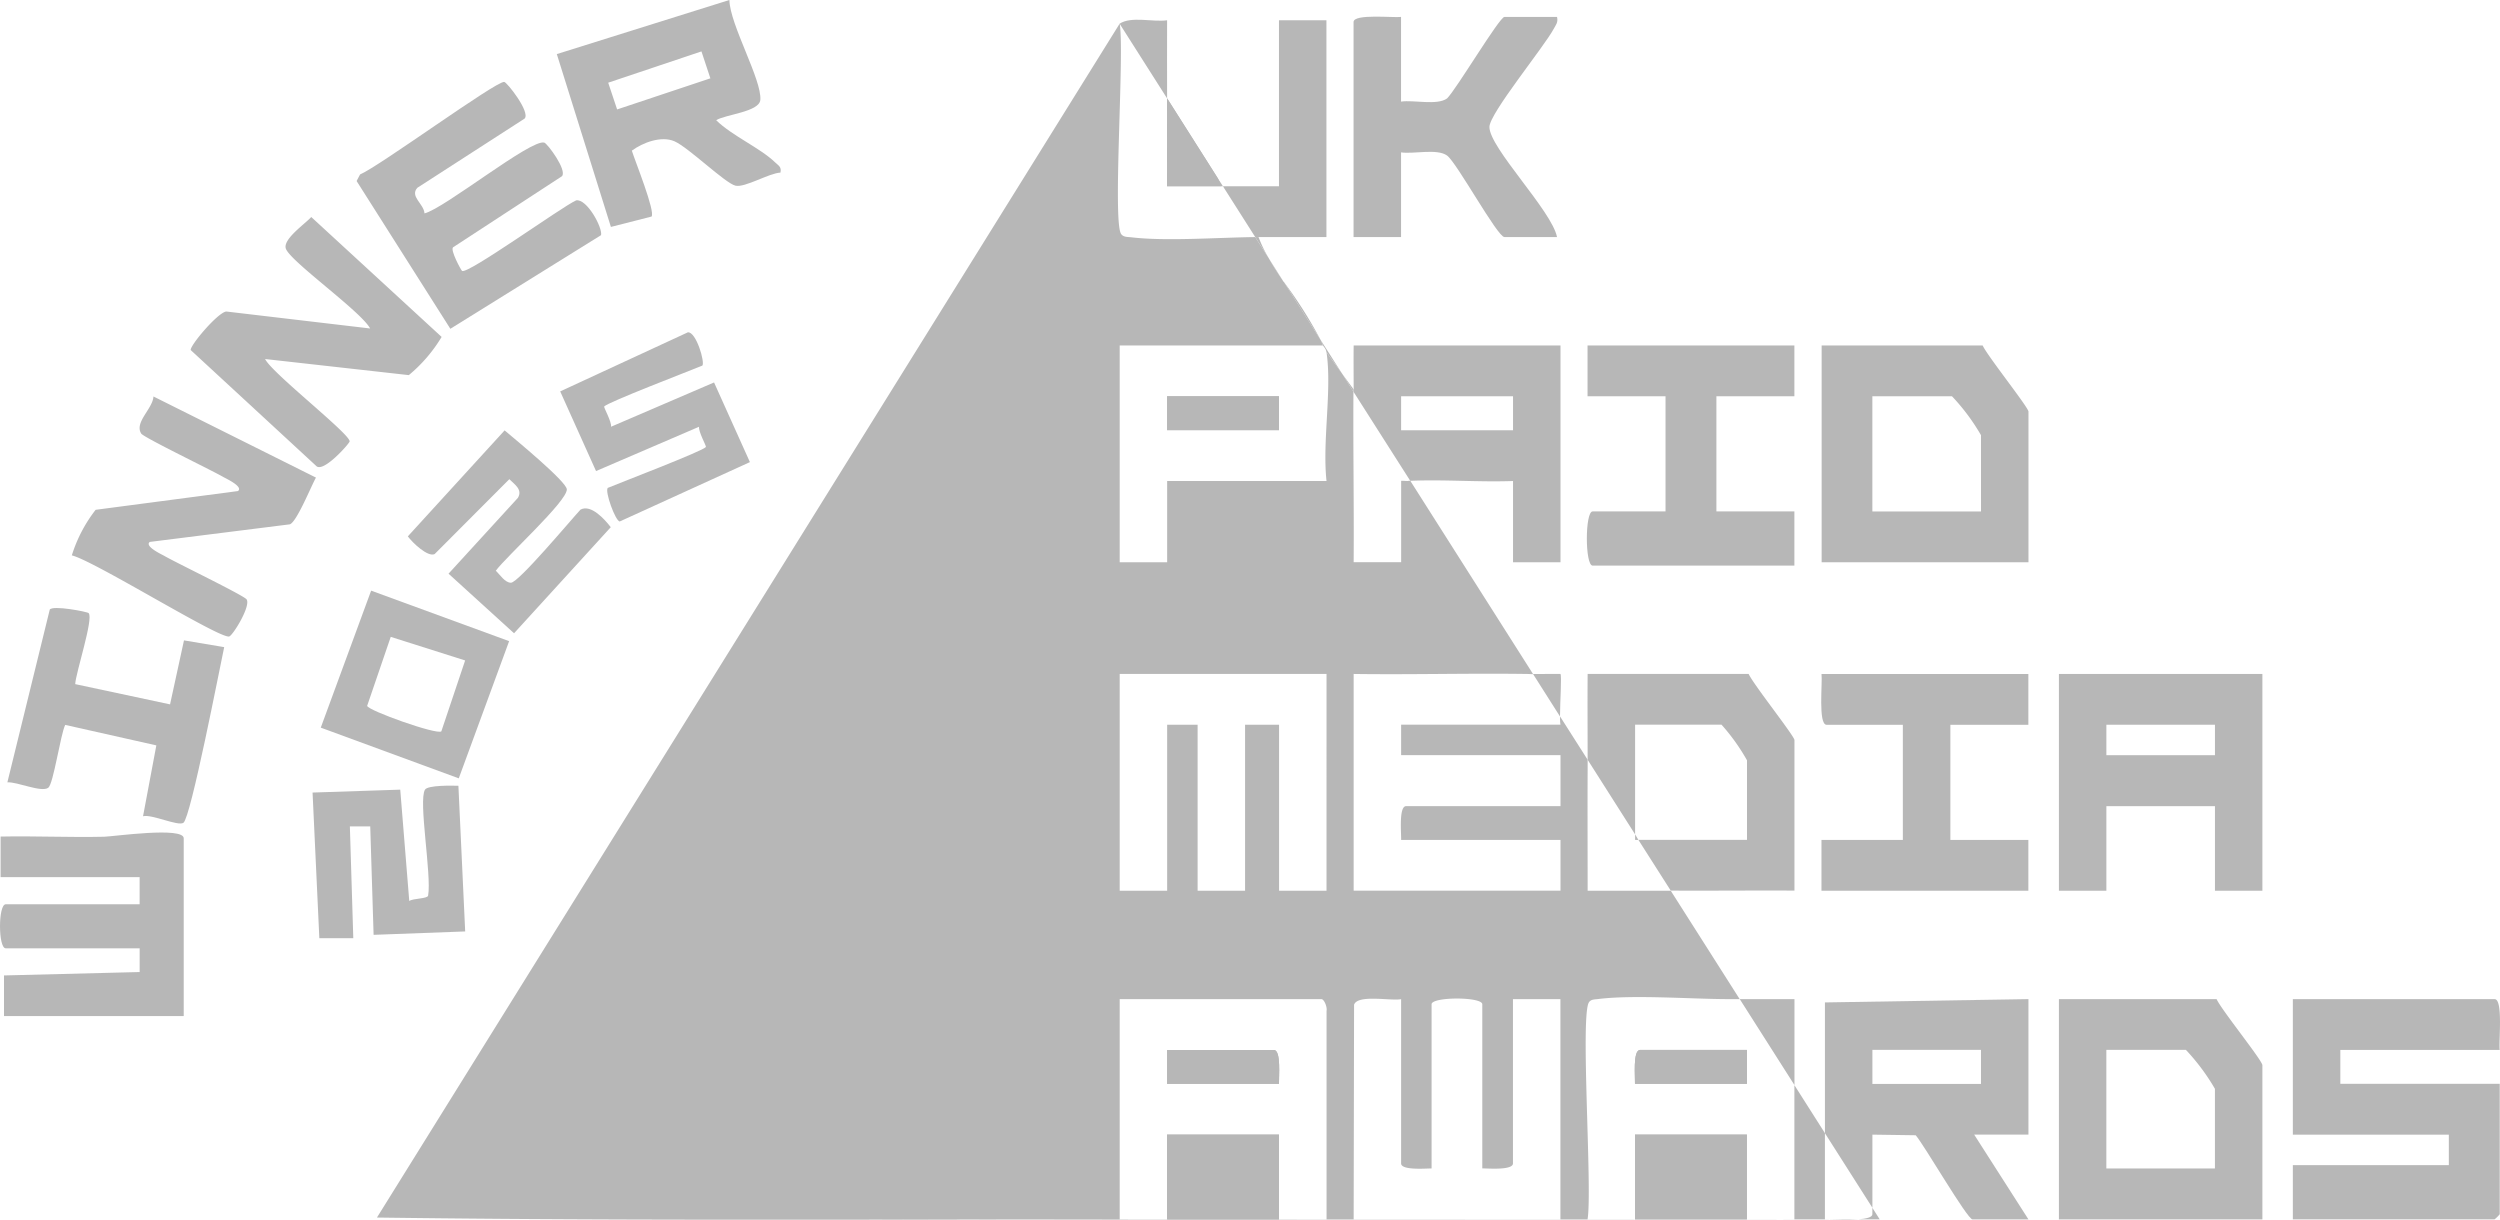 <svg xmlns="http://www.w3.org/2000/svg" xmlns:xlink="http://www.w3.org/1999/xlink" width="211.965" height="103.417" viewBox="0 0 211.965 103.417">
  <defs>
    <clipPath id="clip-path">
      <rect id="Rectangle_2243" data-name="Rectangle 2243" width="211.965" height="103.417" fill="none"/>
    </clipPath>
  </defs>
  <g id="Group_3460" data-name="Group 3460" transform="translate(0 0)">
    <g id="Group_3459" data-name="Group 3459" transform="translate(0 0)" clip-path="url(#clip-path)">
      <path id="Path_21992" data-name="Path 21992" d="M15.577,55.736H.339l0-3.447L11.841,52l0-2.012H.483c-.643,0-.643-3.732,0-3.732H11.839v-2.3H.051V40.514c2.92-.062,5.858.083,8.782.014.794-.019,6.744-.873,6.744.132Z" transform="translate(0 30.415)" fill="#b7b7b7"/>
      <path id="Path_21993" data-name="Path 21993" d="M22.967,15.1c1.711-.43,9.044-6.338,10.154-6,.271.081,1.947,2.335,1.5,2.847l-9.235,6.029c-.257.228.671,1.931.761,2,.464.33,8.459-5.44,9.673-5.979.9-.17,2.251,2.3,2.114,2.948L25.156,24.885,17.207,12.356,17.5,11.8c1.648-.7,11.5-7.905,12.221-7.847.232.018,2.233,2.555,1.734,3.107l-9.1,5.871c-.654.742.552,1.346.608,2.167" transform="translate(13.028 2.992)" fill="#b7b7b7"/>
      <path id="Path_21994" data-name="Path 21994" d="M15.509,22.513c.578,1.2,7.271,6.4,7.166,6.993-.033.183-2.268,2.729-2.847,2.059L9.2,21.752c-.065-.378,2.272-3.168,3.015-3.268l12.2,1.439c-.8-1.478-6.881-5.758-7.157-6.8-.211-.8,1.629-2.061,2.165-2.65L30.476,20.64a12.635,12.635,0,0,1-2.782,3.238Z" transform="translate(6.968 7.927)" fill="#b7b7b7"/>
      <path id="Path_21995" data-name="Path 21995" d="M24.169,26.008c-.425.763-1.625,3.743-2.21,3.962L10.084,31.462c-.494.371,1.045,1.077,1.244,1.193.952.555,6.751,3.353,6.963,3.683.367.573-1.177,3.071-1.481,3.142-.84.2-11.467-6.433-13.34-6.876a12.137,12.137,0,0,1,2.019-3.864l12.066-1.59c.488-.374-1.044-1.075-1.244-1.193-.952-.555-6.747-3.349-6.958-3.681-.6-.949.98-2.105,1.038-3.145Z" transform="translate(2.62 14.485)" fill="#b7b7b7"/>
      <path id="Path_21996" data-name="Path 21996" d="M7.246,29.773c.436.457-1.1,5.075-1.139,6.018l8.041,1.717,1.181-5.426,3.409.573c-.381,1.775-2.831,14.449-3.455,14.892-.45.32-2.685-.749-3.426-.553l1.128-6.009L5.258,39.248c-.4.819-1,5.01-1.434,5.329-.585.427-2.643-.52-3.469-.457L3.949,29.471c.25-.385,3.179.179,3.3.3" transform="translate(0.27 22.213)" fill="#b7b7b7"/>
      <path id="Path_21997" data-name="Path 21997" d="M27.447,37.92l.575,12.351-7.765.288-.285-9.193H18.245l.29,9.48H15.657l-.575-12.351,7.434-.246.764,9.441c.329-.235,1.546-.181,1.6-.457.309-1.761-.843-8.053-.265-8.984.241-.387,2.293-.346,2.836-.329" transform="translate(11.419 28.702)" fill="#b7b7b7"/>
      <path id="Path_21998" data-name="Path 21998" d="M27.888,20.767c.824.7,5.256,4.335,5.275,5,.028,1.016-5.148,5.705-6.023,6.9.355.329.775,1.016,1.284,1.016.641,0,5.082-5.324,5.9-6.2.9-.481,2.065.845,2.564,1.492l-8.2,8.993-5.554-5.052,5.881-6.429c.418-.7-.269-1.128-.727-1.583l-6.331,6.348c-.573.29-1.9-.98-2.274-1.5Z" transform="translate(14.896 15.724)" fill="#b7b7b7"/>
      <path id="Path_21999" data-name="Path 21999" d="M39.083,18.858c-1.053.438-8.044,3.112-8.323,3.467-.056.07.654,1.314.58,1.717l8.736-3.755,3.04,6.754L32.072,32.077c-.374-.084-1.27-2.546-1.009-2.85,1.051-.438,8.044-3.112,8.323-3.467.056-.07-.654-1.314-.58-1.718L30.069,27.8l-3.038-6.754,10.824-5.01c.7-.067,1.469,2.548,1.228,2.824" transform="translate(20.466 12.14)" fill="#b7b7b7"/>
      <path id="Path_22000" data-name="Path 22000" d="M19.748,28.5l-4.27,11.615,11.7,4.3,4.27-11.632ZM25.7,40.431c-.369.316-6.2-1.757-6.29-2.161l2-5.851,6.308,2Z" transform="translate(11.719 21.578)" fill="#b7b7b7"/>
      <path id="Path_22001" data-name="Path 22001" d="M45.406,13.793c-1.3-1.265-3.672-2.267-5.025-3.6.773-.492,3.655-.7,3.743-1.722C44.264,6.765,41.54,2.091,41.5,0L26.868,4.586,31.454,19.24l3.444-.879c.351-.4-1.423-4.779-1.669-5.588.931-.685,2.5-1.283,3.62-.791,1.195.527,4.287,3.549,5.166,3.76.791.193,2.864-1.072,3.813-1.107.105-.474-.141-.58-.422-.843M31.981,9.278l-.756-2.267,7.907-2.653.756,2.284Z" transform="translate(20.342 0)" fill="#b7b7b7"/>
      <path id="Path_22002" data-name="Path 22002" d="M60.849,11.44h-.281l1.16,1.81a11.422,11.422,0,0,1-.879-1.81m2.144,3.8,3.128,4.938a37.025,37.025,0,0,0-3.128-4.938m4.955,7.8.949,1.511a.721.721,0,0,0,.018-.193Z" transform="translate(45.857 8.662)" fill="#b7b7b7"/>
      <path id="Path_22003" data-name="Path 22003" d="M58.051,1c0,2.2-.012,4.41,0,6.607v.014L54.024,1.288c.991-.655,2.818-.119,4.027-.29" transform="translate(40.903 0.721)" fill="#b7b7b7"/>
      <path id="Path_22004" data-name="Path 22004" d="M67.785.979V19.357c-1.912.009-3.838-.009-5.749,0-.095,0-.19,0-.288,0L59.01,15.05c1.581.009,3.17-.005,4.751,0V.979Z" transform="translate(44.678 0.742)" fill="#b7b7b7"/>
      <path id="Path_22005" data-name="Path 22005" d="M69.339.826v7.18c1.074-.158,3.05.344,3.9-.267.775-.756,4.446-6.913,4.867-6.913h4.458c.107.467-.093.664-.281,1.012-.826,1.543-5.447,7.169-5.451,8.318-.005,1.776,5.3,7.115,5.732,9.336H78.107c-.6,0-4.038-6.313-4.867-6.913-.849-.611-2.827-.109-3.9-.267v7.18H65.313V1.257c0-.722,3.405-.344,4.026-.43" transform="translate(49.45 0.608)" fill="#b7b7b7"/>
      <path id="Path_22006" data-name="Path 22006" d="M60.915,12.2c-1.529-.009-3.071.005-4.6,0-.005-2.483.011-4.974,0-7.457V4.737l3.4,5.366.4.633.52.824c.1.216.188.432.274.645" transform="translate(42.636 3.587)" fill="#b7b7b7"/>
      <path id="Path_22007" data-name="Path 22007" d="M128.176,52.519H114.662v2.871h13.514V66.448a2.945,2.945,0,0,1-.432.43H110.636V62.284h13.226V59.7H110.636V48.211h17.107c.736,0,.336,3.607.432,4.308" transform="translate(83.765 36.502)" fill="#b7b7b7"/>
      <path id="Path_22008" data-name="Path 22008" d="M105.313,48.21l-17.255.281V59.579L92.082,65.9V59.7l3.672.053c.72.826,4.375,7.134,4.815,7.134h4.744l-4.6-7.187h4.6ZM101.289,55.4H92.082V52.515h9.207ZM88.409,66.888c.6.018,1.652.053,2.46,0Z" transform="translate(66.671 36.501)" fill="#b7b7b7"/>
      <path id="Path_22009" data-name="Path 22009" d="M83.948,48.21,88.587,55.5V48.21Z" transform="translate(63.559 36.501)" fill="#b7b7b7"/>
      <path id="Path_22010" data-name="Path 22010" d="M112.72,48.21H99.348V66.888H116.6V53.815c0-.4-3.5-4.727-3.883-5.605m-.141,14.356h-9.207V52.515h6.747a18.139,18.139,0,0,1,2.46,3.3Z" transform="translate(75.219 36.501)" fill="#b7b7b7"/>
      <path id="Path_22011" data-name="Path 22011" d="M65.8,54.749v7.18c-3.158,0-6.327,0-9.488,0v-7.18Z" transform="translate(42.637 41.452)" fill="#b7b7b7"/>
      <path id="Path_22012" data-name="Path 22012" d="M88.382,54.749v7.18c-3.159.014-6.329-.009-9.488,0v-7.18Z" transform="translate(59.732 41.452)" fill="#b7b7b7"/>
      <path id="Path_22013" data-name="Path 22013" d="M65.8,53.537H56.314V50.664H65.37c.631,0,.413,2.335.432,2.873" transform="translate(42.637 38.359)" fill="#b7b7b7"/>
      <path id="Path_22014" data-name="Path 22014" d="M88.391,50.663v2.873H78.9c.021-.538-.2-2.873.43-2.873Z" transform="translate(59.724 38.358)" fill="#b7b7b7"/>
      <path id="Path_22015" data-name="Path 22015" d="M76.259,36.125l-2.286-3.6c.771,0,1.552-.014,2.323-.009.121.121-.033,2.351-.037,3.6" transform="translate(56.007 24.622)" fill="#b7b7b7"/>
      <path id="Path_22016" data-name="Path 22016" d="M99.348,32.52V50.9h4.024V43.73h9.207V50.9H116.6V32.52Zm13.231,6.888h-9.207V36.825h9.207Z" transform="translate(75.219 24.622)" fill="#b7b7b7"/>
      <path id="Path_22017" data-name="Path 22017" d="M90.264,32.52H76.611c-.018,2.425,0,4.85,0,7.274l4.024,6.326v-9.3h7.327a17.114,17.114,0,0,1,2.161,3.022v6.747H80.916l2.741,4.3c3.5.018,6.993-.018,10.49,0V38.125c0-.334-3.514-4.762-3.883-5.605" transform="translate(57.998 24.622)" fill="#b7b7b7"/>
      <path id="Path_22018" data-name="Path 22018" d="M105.441,32.522V36.83H98.829v9.763h6.612V50.9H87.9V46.593h6.9V36.83H88.336c-.736,0-.337-3.607-.432-4.308Z" transform="translate(66.535 24.623)" fill="#b7b7b7"/>
      <path id="Path_22019" data-name="Path 22019" d="M65.326,16.67c-.018,1.248,0,2.5,0,3.725a.721.721,0,0,1-.018.193l4.815,7.556c2.882-.123,5.816.123,8.715.018V35.05h4.024V16.67Zm13.512,7.187H69.349V20.975h9.488Z" transform="translate(49.446 12.622)" fill="#b7b7b7"/>
      <path id="Path_22020" data-name="Path 22020" d="M101.551,16.67H87.9V35.05h17.536V22.275c0-.351-3.514-4.762-3.883-5.605m-.141,14.075H92.2v-9.77H98.95a17.554,17.554,0,0,1,2.46,3.3Z" transform="translate(66.55 12.622)" fill="#b7b7b7"/>
      <path id="Path_22021" data-name="Path 22021" d="M94.166,16.669v4.308H87.554V30.74h6.612v4.595H77.06c-.654,0-.654-4.595,0-4.595h6.18V20.977H76.628V16.669Z" transform="translate(57.973 12.621)" fill="#b7b7b7"/>
      <rect id="Rectangle_2241" data-name="Rectangle 2241" width="9.488" height="2.873" transform="translate(98.951 33.598)" fill="#b7b7b7"/>
      <path id="Path_22022" data-name="Path 22022" d="M61.053,12.2h-.139c-1.529-.009-3.071.005-4.6,0-.005-2.483.012-4.974,0-7.457l3.4,5.352.4.633.522.824Z" transform="translate(42.636 3.593)" fill="#b7b7b7"/>
      <path id="Path_22023" data-name="Path 22023" d="M62.48,14.445c-.446-.654-.879-1.309-1.253-1.971Z" transform="translate(46.356 9.445)" fill="#b7b7b7"/>
      <rect id="Rectangle_2242" data-name="Rectangle 2242" width="9.488" height="2.873" transform="translate(98.951 33.598)" fill="#b7b7b7"/>
      <path id="Path_22024" data-name="Path 22024" d="M65.555,19.282l-1.341-1.843c-.053-.35-.232-.429-.288-.573s-.127-.3-.2-.457Z" transform="translate(48.25 12.424)" fill="#b7b7b7"/>
      <path id="Path_22025" data-name="Path 22025" d="M127.885,74.658h-7.046c0-3.444-.018-6.888,0-10.332v-.773L118.5,59.881a3.643,3.643,0,0,0,.035.7H105.025v2.583h13.512v4.323H105.447c-.633,0-.4,2.319-.422,2.864h13.512v4.3H101V56.279c4.867.07,9.77-.07,14.654,0,.193,0,.369.018.562.018L105.8,39.9a.856.856,0,0,0-.211.018c-.176,0-.369-.018-.562-.018v6.905H101c.035-4.815-.053-9.647-.018-14.461l-.949-1.511L98.7,29.008c.474,3.216-.369,7.556,0,10.912H85.187v6.888H81.163V28.428H98.4c-.053-.158-.123-.3-.193-.457L95.08,23.034h-.018c-.439-.668-.879-1.318-1.248-1.986l-1.16-1.81c-3.18.035-7.591.369-10.508.018-.3-.035-.668,0-.861-.281-.738-1.072.3-15.392-.123-17.835L18.188,102.368c14.285.193,28.571.193,42.856.176,6.712-.018,13.407-.035,20.119-.018V83.848h17.1c.246,0,.51.7.439,1v17.677H101l.035-18.2c.3-.9,3.145-.3,3.989-.474V97.782c0,.6,2.109.422,2.583.422V84.287c0-.65,4.3-.65,4.3,0V98.2c.492,0,2.6.176,2.6-.422V83.848h4.024v18.678h2.3c.422-2.5-.633-17.325.123-18.415.193-.281.562-.228.861-.281,3-.351,7.608,0,10.789.018h1.125Zm-29.186,0H94.676V60.583H91.794V74.658H87.77V60.583H85.187V74.658H81.163V56.279H98.7Z" transform="translate(13.771 0.863)" fill="#b7b7b7"/>
      <path id="Path_22026" data-name="Path 22026" d="M79.179,40.734H78.9V40.26Z" transform="translate(59.735 30.482)" fill="#b7b7b7"/>
      <path id="Path_22027" data-name="Path 22027" d="M65.8,53.537H56.314V50.664H65.37c.631,0,.413,2.335.432,2.873" transform="translate(42.637 38.359)" fill="#b7b7b7"/>
      <path id="Path_22028" data-name="Path 22028" d="M79.334,50.663H88.39v2.873H78.9c.021-.538-.2-2.873.432-2.873" transform="translate(59.723 38.358)" fill="#b7b7b7"/>
      <path id="Path_22029" data-name="Path 22029" d="M115.877,61.929c.972,0,1.947.005,2.92.005l-76.219.03,0-.018q10.058-.008,20.109-.018h4.026v-7.18H76.2v7.18h6.324c5.841-.005,11.7.005,17.54,0,.763,0,1.532,0,2.3,0,1.337,0,2.685,0,4.024,0v-7.18h9.488Z" transform="translate(32.238 41.452)" fill="#b7b7b7"/>
      <path id="Path_22030" data-name="Path 22030" d="M89.172,56.431v7.306c-.861.012-1.727-.009-2.588,0,0-3.156,0-6.322,0-9.476v-1.9Z" transform="translate(65.555 39.643)" fill="#b7b7b7"/>
      <path id="Path_22031" data-name="Path 22031" d="M89.647,58.836c.084,0,.207,0,.36.005h-4.05c.367,0,.736,0,1.1-.005.861-.009,1.727.012,2.588,0" transform="translate(65.08 44.545)" fill="#b7b7b7"/>
      <path id="Path_22032" data-name="Path 22032" d="M91.486,59.259H89.664c.676-.051,1.2-.172,1.2-.434V58.28Z" transform="translate(67.887 44.125)" fill="#b7b7b7"/>
    </g>
  </g>
</svg>
